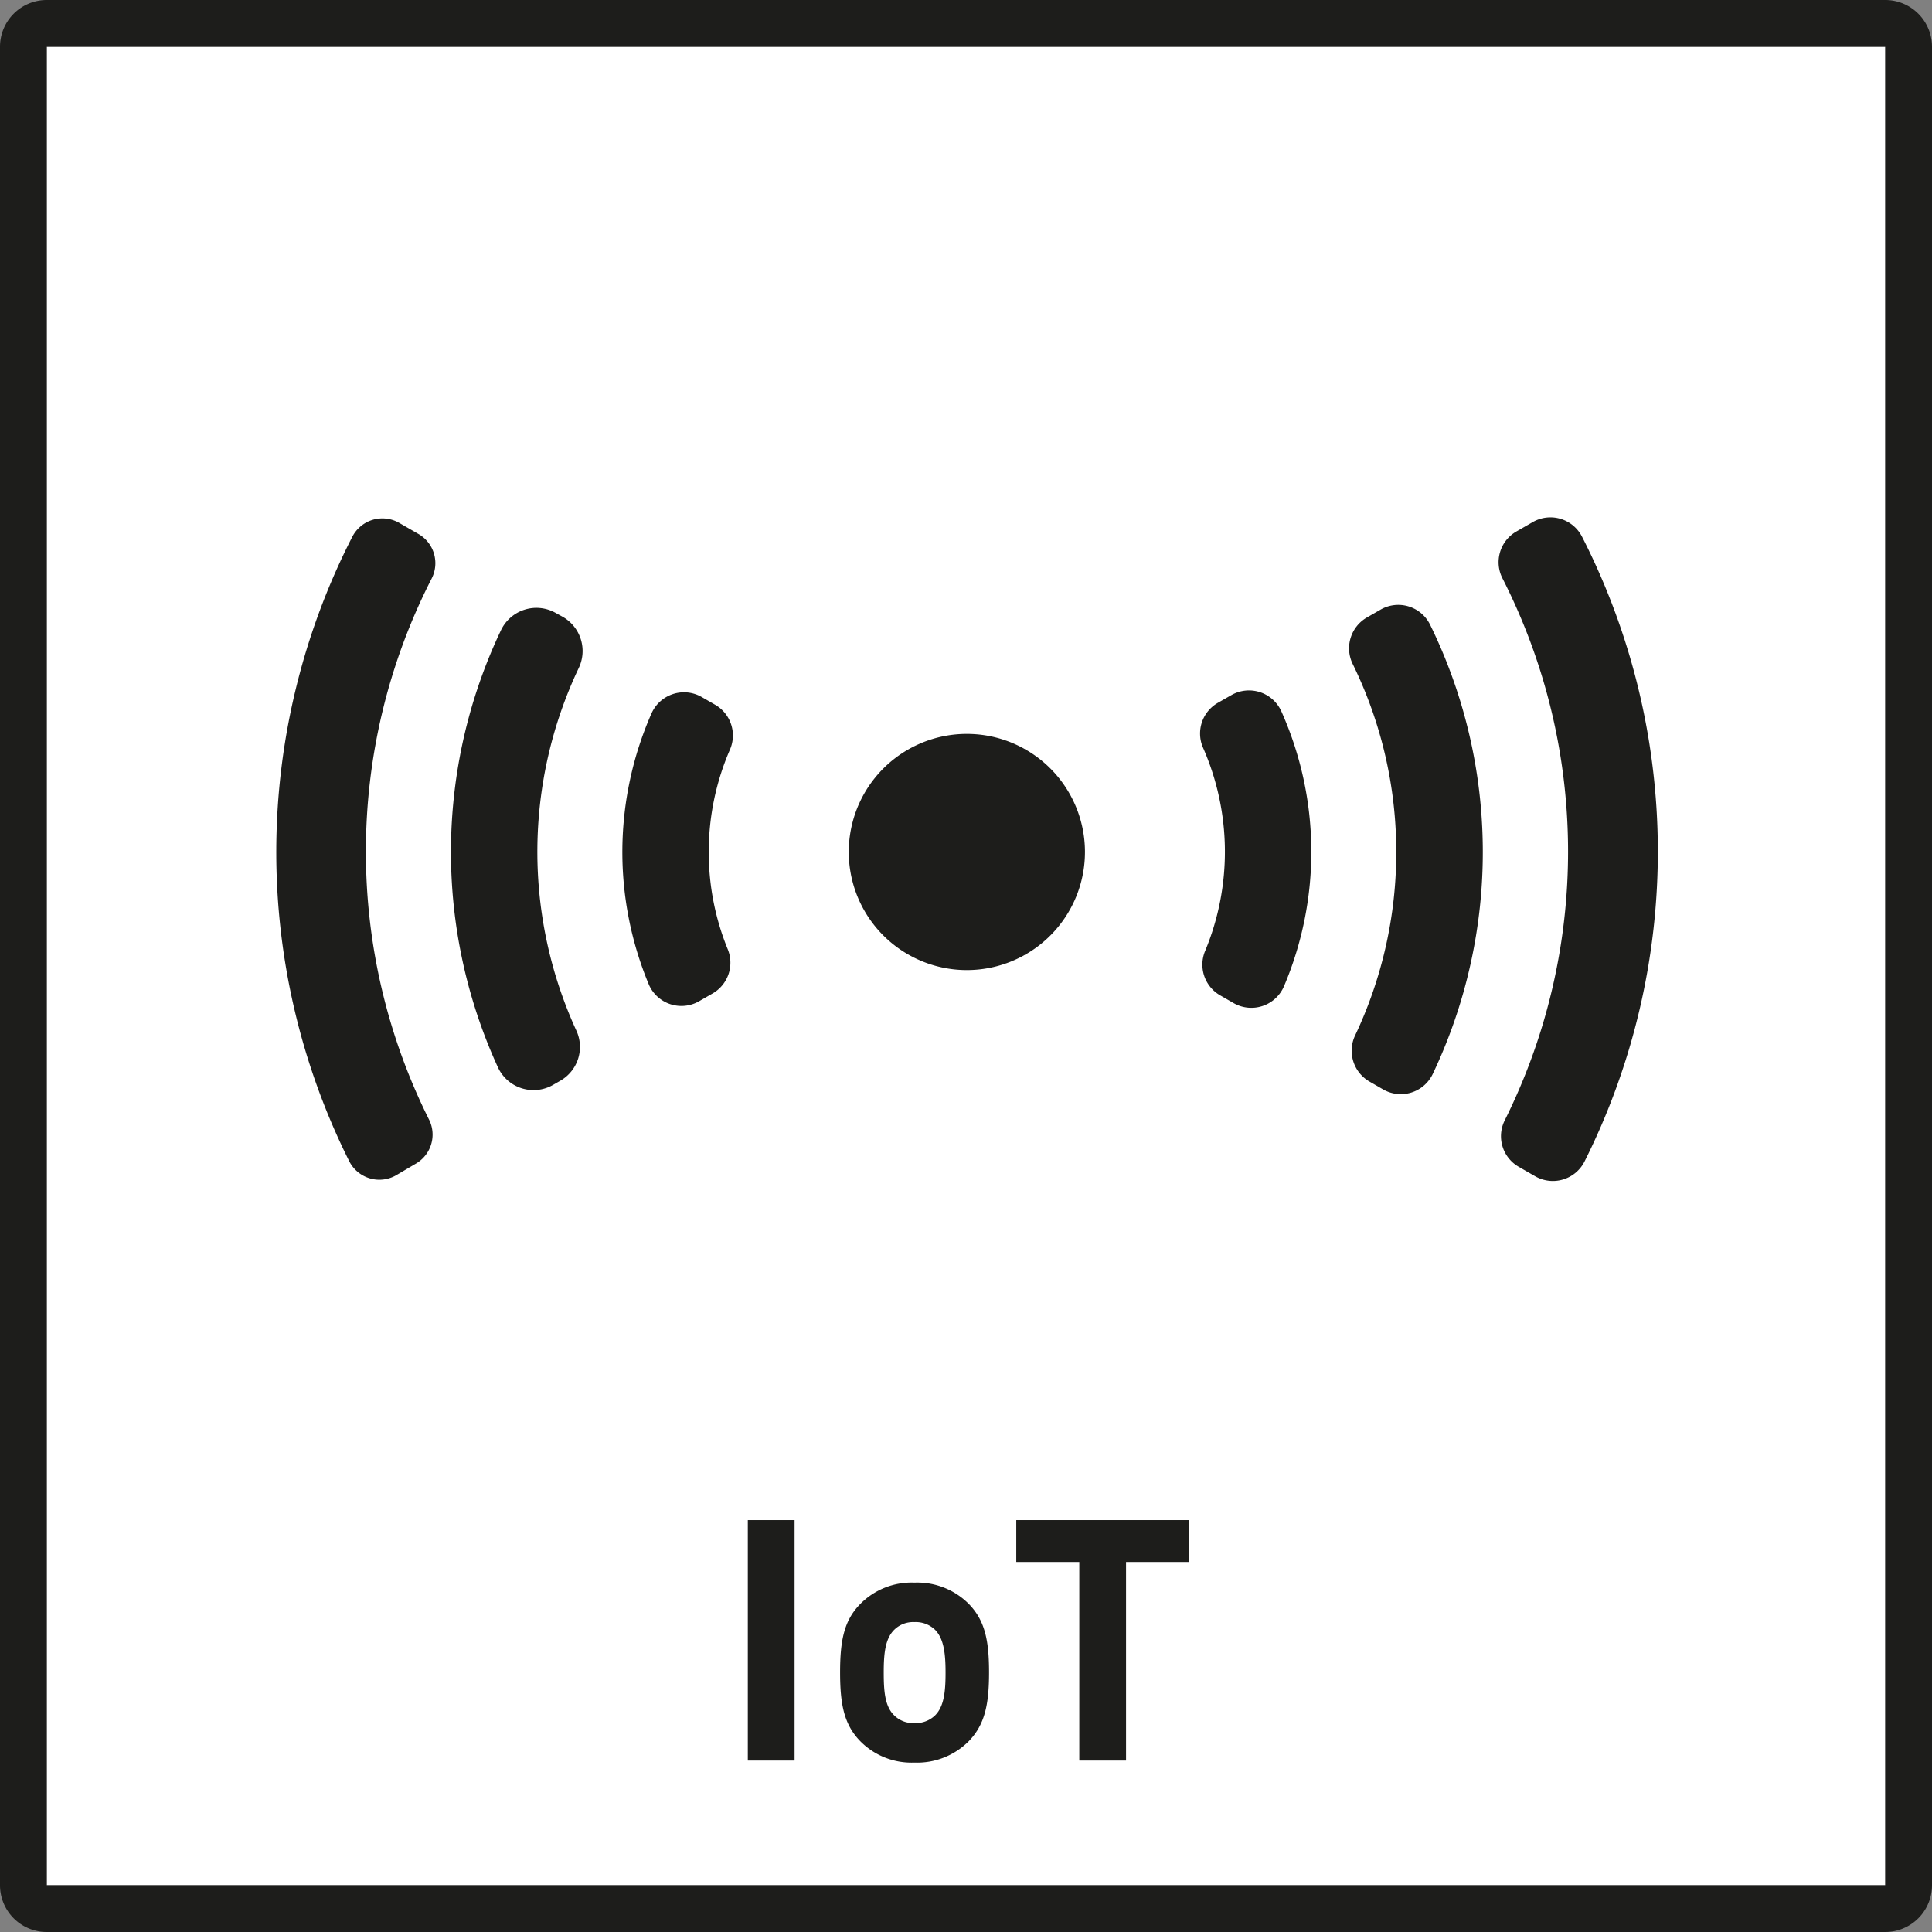 <svg xmlns="http://www.w3.org/2000/svg" viewBox="0 0 371.87 371.87"><rect x="0" y="0" width="371.87" height="371.87" fill="#808080" stroke="none"/><defs><style>.a{fill:#fff;}.b{fill:#1d1d1b;}</style></defs><rect class="a" x="9" y="9" width="353.87" height="353.87"/><path class="b" d="M70.43,164a115.21,115.21,0,0,1,12.65-52.63,6.49,6.49,0,0,0-2.53-8.59l-3.73-2.15a6.51,6.51,0,0,0-9,2.67,133.15,133.15,0,0,0-.6,120.21,6.5,6.5,0,0,0,9,2.72L80,224a6.46,6.46,0,0,0,2.6-8.47A115.22,115.22,0,0,1,70.43,164Z"/><path class="b" d="M295,100.5l-3.15,1.81a6.82,6.82,0,0,0-2.66,9,115.85,115.85,0,0,1,.43,104.35,6.8,6.8,0,0,0,2.71,8.93l3.15,1.81a6.83,6.83,0,0,0,9.51-2.84,133.15,133.15,0,0,0-.51-120.31A6.83,6.83,0,0,0,295,100.5Z"/><path class="b" d="M268.75,164a82.29,82.29,0,0,1-7.91,35.28,6.85,6.85,0,0,0,2.73,8.88l2.64,1.52a6.81,6.81,0,0,0,9.54-2.91,99.48,99.48,0,0,0-.51-86.58,6.82,6.82,0,0,0-9.51-2.85l-2.63,1.51a6.85,6.85,0,0,0-2.71,9A82.13,82.13,0,0,1,268.75,164Z"/><path class="b" d="M106.45,208.82l1.46-.84a7.49,7.49,0,0,0,3-9.67,82.59,82.59,0,0,1,.47-69.7,7.58,7.58,0,0,0-3-9.85L107,118a7.55,7.55,0,0,0-10.59,3.34,99.49,99.49,0,0,0-.56,84.12A7.55,7.55,0,0,0,106.45,208.82Z"/><path class="b" d="M136.42,164a49.31,49.31,0,0,1,4.1-19.76,6.82,6.82,0,0,0-2.87-8.59l-2.59-1.49a6.84,6.84,0,0,0-9.66,3.16,66.29,66.29,0,0,0-.53,52.14,6.83,6.83,0,0,0,9.7,3.25l2.59-1.49a6.82,6.82,0,0,0,2.93-8.47A49.3,49.3,0,0,1,136.42,164Z"/><path class="b" d="M237,133.8l-2.59,1.48a6.81,6.81,0,0,0-2.86,8.62,49.75,49.75,0,0,1,.4,39.17,6.81,6.81,0,0,0,2.9,8.51l2.59,1.49a6.84,6.84,0,0,0,9.69-3.21,66.29,66.29,0,0,0-.49-52.93A6.83,6.83,0,0,0,237,133.8Z"/><path class="b" d="M205.41,152a22.73,22.73,0,1,0,3.42,12A22.72,22.72,0,0,0,205.41,152Z"/><path class="b" d="M362.87,9V362.87H9V9H362.87m0-9H9A9,9,0,0,0,0,9V362.87a9,9,0,0,0,9,9H362.87a9,9,0,0,0,9-9V9a9,9,0,0,0-9-9Z"/><path class="b" d="M143.94,338.87V292.59h9v46.28Z"/><path class="b" d="M186.51,335.1A14,14,0,0,1,176,339.26a13.87,13.87,0,0,1-10.46-4.16c-3.06-3.18-3.84-7-3.84-13.19s.78-10,3.84-13.13A13.87,13.87,0,0,1,176,304.62a14,14,0,0,1,10.53,4.16c3.06,3.18,3.84,7,3.84,13.13S189.57,331.92,186.51,335.1ZM180,313.72a5.35,5.35,0,0,0-4-1.5,5.18,5.18,0,0,0-3.9,1.5c-1.75,1.75-2,4.68-2,8.19s.2,6.5,2,8.25a5.18,5.18,0,0,0,3.9,1.5,5.35,5.35,0,0,0,4-1.5c1.75-1.75,2-4.74,2-8.25S181.7,315.47,180,313.72Z"/><path class="b" d="M216.74,300.65v38.22h-9V300.65H195.61v-8.06h33.22v8.06Z"/></svg>